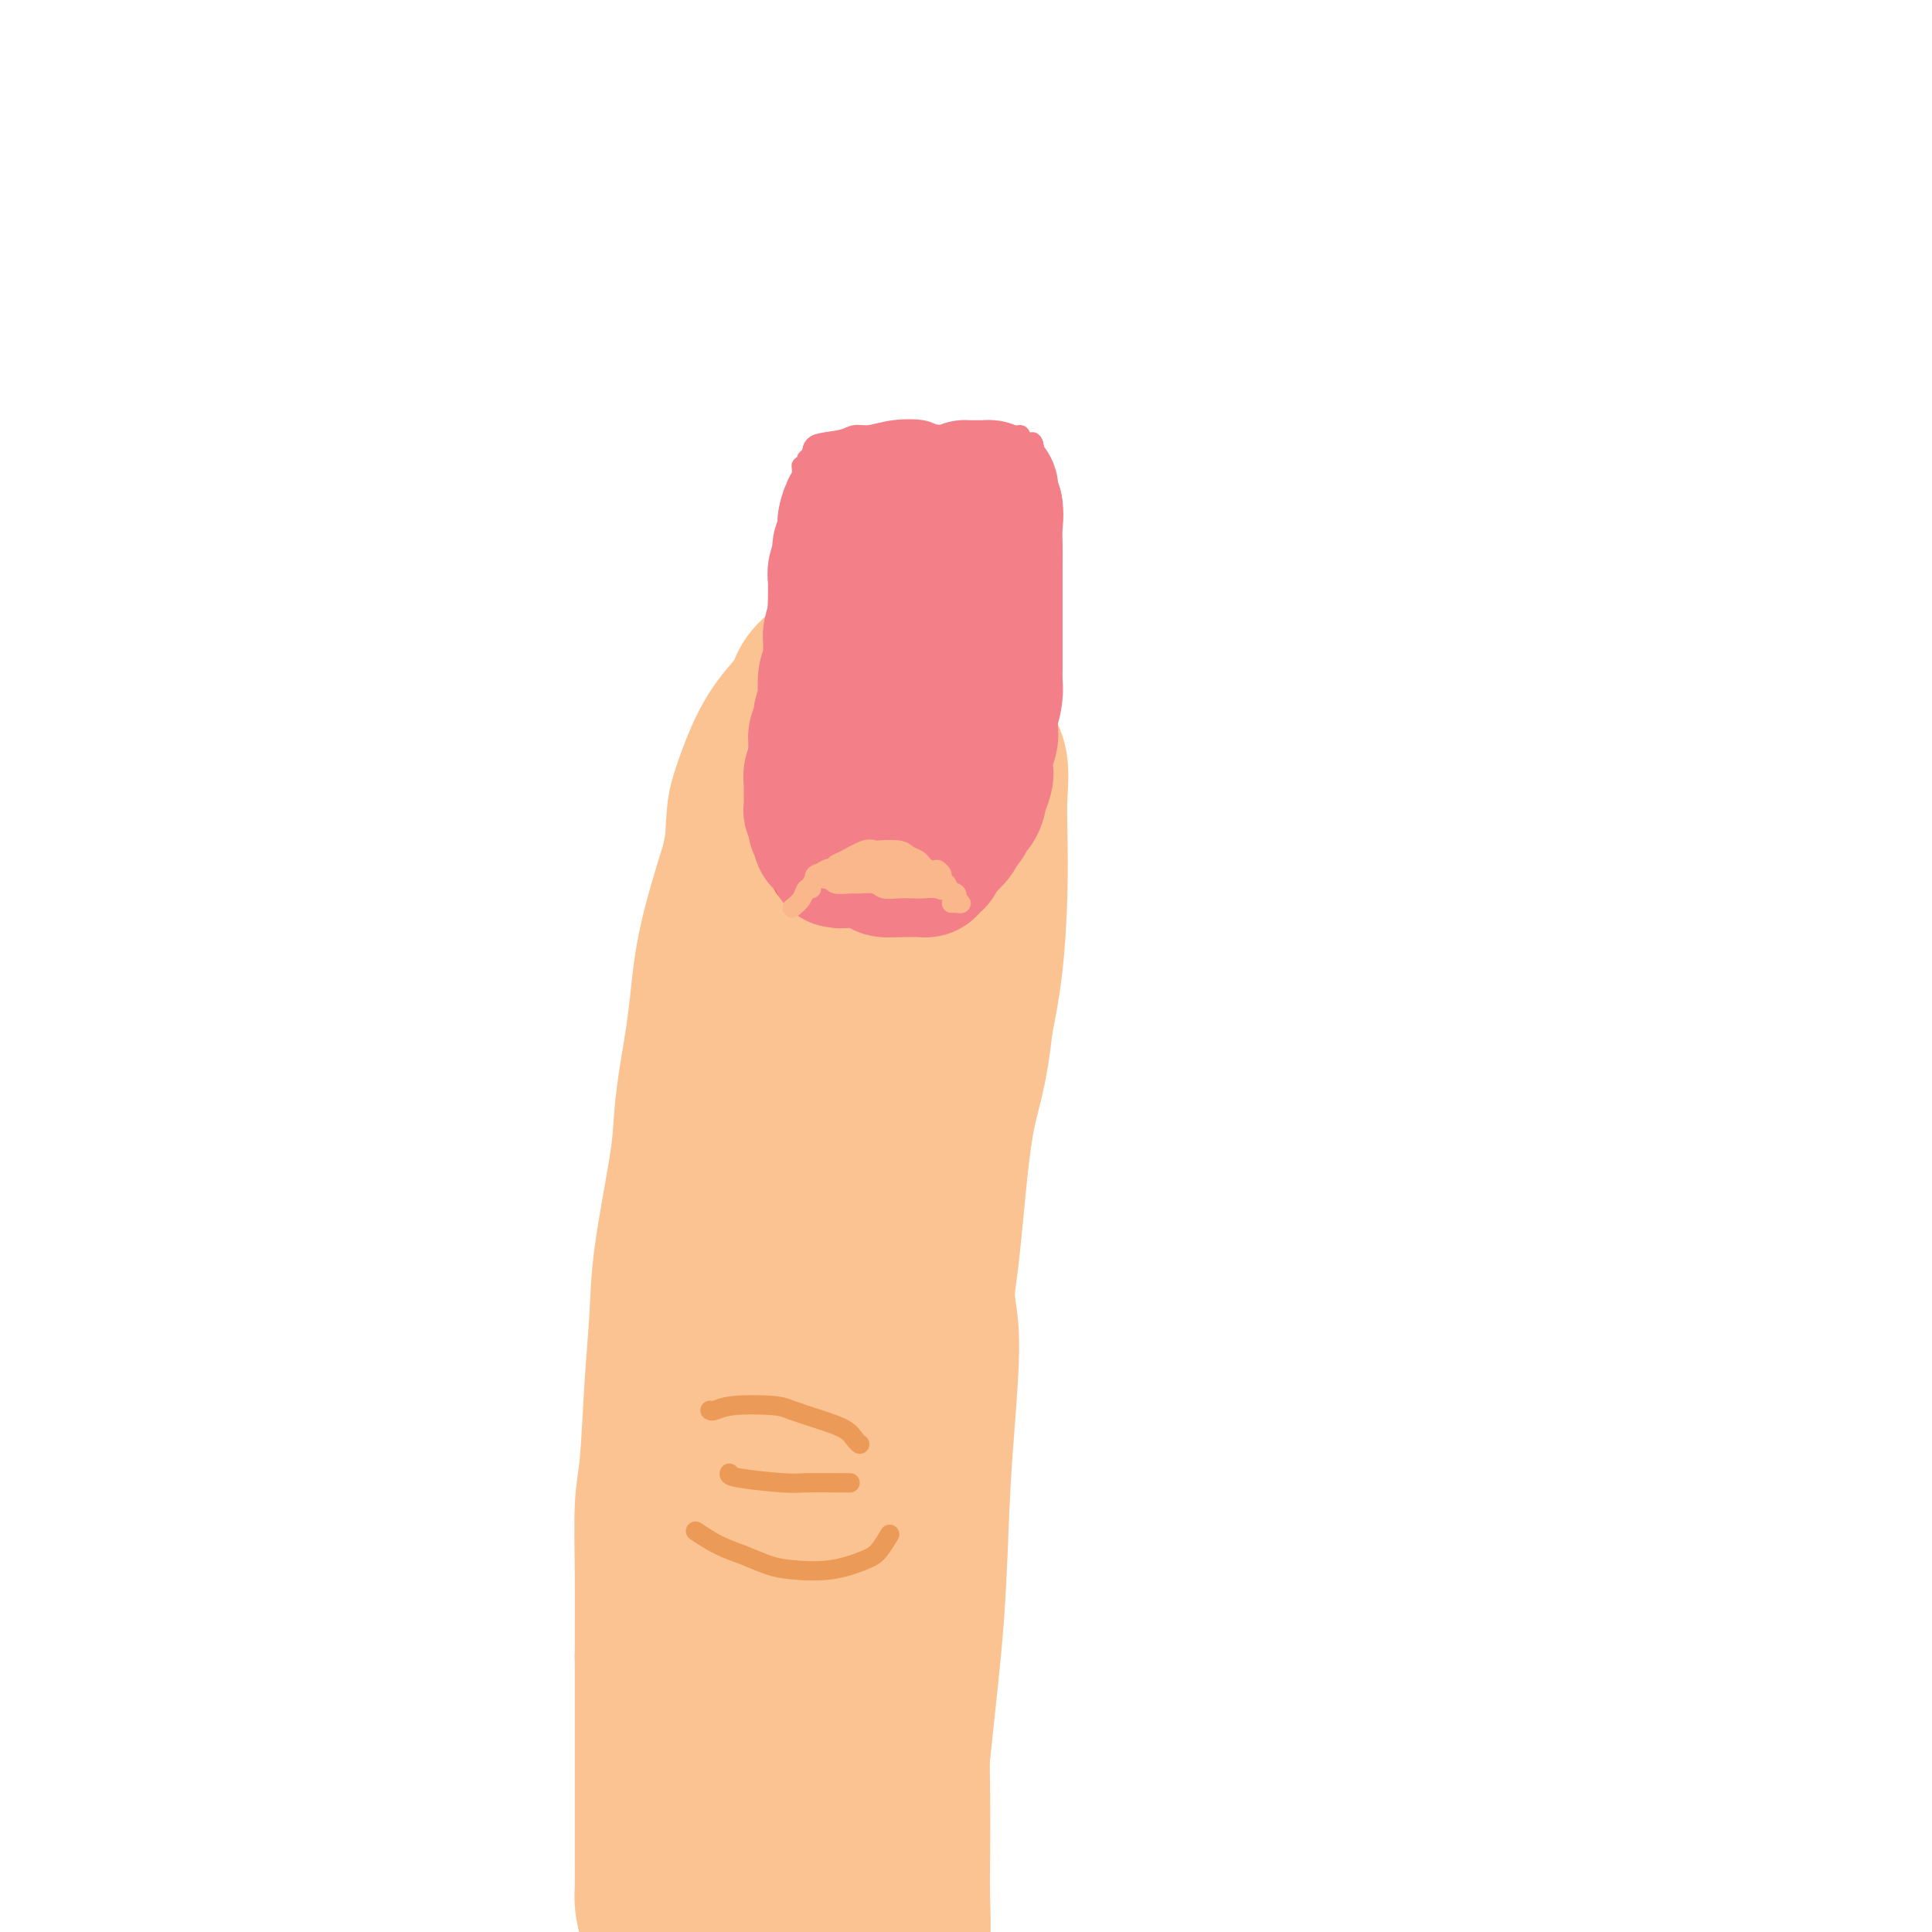 <svg viewBox='0 0 400 400' version='1.1' xmlns='http://www.w3.org/2000/svg' xmlns:xlink='http://www.w3.org/1999/xlink'><g fill='none' stroke='#FCC392' stroke-width='4' stroke-linecap='round' stroke-linejoin='round'><path d='M150,395c-0.350,0.460 -0.700,0.919 -1,0c-0.300,-0.919 -0.550,-3.217 -1,-5c-0.450,-1.783 -1.099,-3.051 -2,-5c-0.901,-1.949 -2.055,-4.579 -3,-7c-0.945,-2.421 -1.682,-4.632 -2,-6c-0.318,-1.368 -0.218,-1.891 -1,-4c-0.782,-2.109 -2.447,-5.802 -3,-8c-0.553,-2.198 0.007,-2.901 0,-5c-0.007,-2.099 -0.579,-5.594 -1,-8c-0.421,-2.406 -0.690,-3.725 -1,-5c-0.310,-1.275 -0.660,-2.507 -1,-5c-0.340,-2.493 -0.670,-6.246 -1,-10'/><path d='M133,327c-0.618,-7.190 -0.162,-8.664 0,-12c0.162,-3.336 0.031,-8.533 0,-12c-0.031,-3.467 0.038,-5.205 0,-9c-0.038,-3.795 -0.185,-9.649 0,-13c0.185,-3.351 0.701,-4.200 1,-7c0.299,-2.800 0.382,-7.553 1,-12c0.618,-4.447 1.770,-8.589 2,-11c0.230,-2.411 -0.463,-3.091 0,-6c0.463,-2.909 2.083,-8.048 3,-11c0.917,-2.952 1.132,-3.718 2,-5c0.868,-1.282 2.391,-3.081 4,-5c1.609,-1.919 3.305,-3.960 5,-6'/><path d='M151,218c1.886,-2.351 2.102,-2.729 3,-4c0.898,-1.271 2.479,-3.436 4,-5c1.521,-1.564 2.984,-2.527 4,-3c1.016,-0.473 1.586,-0.454 3,-1c1.414,-0.546 3.671,-1.655 5,-2c1.329,-0.345 1.730,0.074 3,0c1.270,-0.074 3.408,-0.642 5,-1c1.592,-0.358 2.639,-0.508 4,0c1.361,0.508 3.035,1.672 4,3c0.965,1.328 1.221,2.819 2,4c0.779,1.181 2.080,2.052 3,3c0.920,0.948 1.460,1.974 2,3'/><path d='M193,215c1.422,1.893 1.477,1.624 2,3c0.523,1.376 1.514,4.395 2,7c0.486,2.605 0.466,4.795 1,8c0.534,3.205 1.620,7.425 2,10c0.380,2.575 0.053,3.507 0,7c-0.053,3.493 0.168,9.548 0,13c-0.168,3.452 -0.725,4.300 -1,8c-0.275,3.700 -0.269,10.250 0,14c0.269,3.750 0.801,4.698 1,8c0.199,3.302 0.064,8.957 0,14c-0.064,5.043 -0.056,9.473 0,13c0.056,3.527 0.159,6.151 0,9c-0.159,2.849 -0.579,5.925 -1,9'/><path d='M199,338c-0.443,16.342 -1.051,9.696 -1,11c0.051,1.304 0.761,10.557 1,15c0.239,4.443 0.008,4.076 0,5c-0.008,0.924 0.208,3.140 0,5c-0.208,1.860 -0.839,3.366 -1,6c-0.161,2.634 0.149,6.398 0,9c-0.149,2.602 -0.757,4.041 -1,5c-0.243,0.959 -0.120,1.436 0,2c0.120,0.564 0.237,1.215 0,2c-0.237,0.785 -0.826,1.705 -1,2c-0.174,0.295 0.069,-0.036 0,0c-0.069,0.036 -0.448,0.439 -1,1c-0.552,0.561 -1.276,1.281 -2,2'/><path d='M193,403c-1.146,2.209 -1.513,0.733 -3,0c-1.487,-0.733 -4.096,-0.721 -7,-1c-2.904,-0.279 -6.105,-0.848 -8,-1c-1.895,-0.152 -2.484,0.114 -4,0c-1.516,-0.114 -3.960,-0.607 -6,-1c-2.040,-0.393 -3.678,-0.685 -5,-1c-1.322,-0.315 -2.329,-0.651 -3,-1c-0.671,-0.349 -1.006,-0.709 -2,-1c-0.994,-0.291 -2.648,-0.511 -4,-1c-1.352,-0.489 -2.402,-1.247 -3,-2c-0.598,-0.753 -0.742,-1.501 -1,-2c-0.258,-0.499 -0.629,-0.750 -1,-1'/><path d='M146,391c-2.323,-2.027 -1.131,-3.095 -1,-4c0.131,-0.905 -0.798,-1.646 -1,-3c-0.202,-1.354 0.322,-3.320 0,-8c-0.322,-4.680 -1.489,-12.075 -2,-17c-0.511,-4.925 -0.364,-7.380 0,-11c0.364,-3.620 0.945,-8.406 1,-11c0.055,-2.594 -0.416,-2.998 0,-1c0.416,1.998 1.719,6.397 2,13c0.281,6.603 -0.461,15.409 -1,23c-0.539,7.591 -0.876,13.967 -1,20c-0.124,6.033 -0.035,11.724 0,13c0.035,1.276 0.018,-1.862 0,-5'/><path d='M143,400c-0.515,-3.813 -1.802,-10.846 -3,-22c-1.198,-11.154 -2.308,-26.431 -2,-36c0.308,-9.569 2.034,-13.431 3,-17c0.966,-3.569 1.171,-6.846 1,-7c-0.171,-0.154 -0.718,2.815 -1,5c-0.282,2.185 -0.299,3.588 0,14c0.299,10.412 0.914,29.835 1,45c0.086,15.165 -0.355,26.072 -1,28c-0.645,1.928 -1.492,-5.122 -2,-12c-0.508,-6.878 -0.675,-13.582 0,-28c0.675,-14.418 2.193,-36.548 3,-48c0.807,-11.452 0.904,-12.226 1,-13'/><path d='M143,309c0.728,-10.777 0.547,-7.220 0,-3c-0.547,4.220 -1.460,9.105 -1,26c0.460,16.895 2.293,45.802 3,64c0.707,18.198 0.289,25.688 -1,26c-1.289,0.312 -3.449,-6.553 -3,-27c0.449,-20.447 3.505,-54.477 7,-73c3.495,-18.523 7.428,-21.538 8,-22c0.572,-0.462 -2.218,1.629 -4,19c-1.782,17.371 -2.557,50.023 -3,70c-0.443,19.977 -0.555,27.279 -1,26c-0.445,-1.279 -1.222,-11.140 -2,-21'/><path d='M146,394c1.121,-22.359 4.922,-67.758 9,-92c4.078,-24.242 8.431,-27.328 9,-17c0.569,10.328 -2.646,34.068 -5,54c-2.354,19.932 -3.848,36.054 -4,51c-0.152,14.946 1.036,28.716 2,33c0.964,4.284 1.704,-0.919 2,-3c0.296,-2.081 0.148,-1.041 0,0'/></g>
<g fill='none' stroke='#FCC392' stroke-width='28' stroke-linecap='round' stroke-linejoin='round'><path d='M161,397c-0.101,-0.897 -0.202,-1.794 -2,-15c-1.798,-13.206 -5.293,-38.722 -6,-53c-0.707,-14.278 1.376,-17.317 2,-20c0.624,-2.683 -0.210,-5.011 0,-5c0.210,0.011 1.463,2.362 2,18c0.537,15.638 0.360,44.565 0,60c-0.360,15.435 -0.901,17.380 -1,18c-0.099,0.620 0.243,-0.086 1,-7c0.757,-6.914 1.929,-20.038 3,-32c1.071,-11.962 2.040,-22.763 3,-33c0.960,-10.237 1.912,-19.910 2,-25c0.088,-5.090 -0.689,-5.597 -1,1c-0.311,6.597 -0.155,20.299 0,34'/><path d='M164,338c-0.140,11.814 0.010,23.849 0,35c-0.010,11.151 -0.179,21.417 0,26c0.179,4.583 0.707,3.482 1,1c0.293,-2.482 0.352,-6.346 0,-9c-0.352,-2.654 -1.113,-4.098 -1,-13c0.113,-8.902 1.102,-25.263 2,-34c0.898,-8.737 1.706,-9.851 2,-12c0.294,-2.149 0.075,-5.332 0,-4c-0.075,1.332 -0.006,7.180 0,10c0.006,2.820 -0.050,2.611 1,10c1.050,7.389 3.206,22.374 4,32c0.794,9.626 0.227,13.893 0,17c-0.227,3.107 -0.113,5.053 0,7'/><path d='M173,404c1.317,10.883 2.109,0.092 3,-4c0.891,-4.092 1.882,-1.483 2,-6c0.118,-4.517 -0.637,-16.159 -1,-25c-0.363,-8.841 -0.332,-14.882 0,-23c0.332,-8.118 0.967,-18.314 2,-25c1.033,-6.686 2.465,-9.861 3,-11c0.535,-1.139 0.175,-0.241 0,2c-0.175,2.241 -0.163,5.824 0,10c0.163,4.176 0.477,8.945 1,15c0.523,6.055 1.253,13.396 2,21c0.747,7.604 1.509,15.470 2,20c0.491,4.530 0.712,5.723 1,8c0.288,2.277 0.644,5.639 1,9'/><path d='M189,395c1.311,14.300 1.087,7.551 1,6c-0.087,-1.551 -0.037,2.096 0,4c0.037,1.904 0.063,2.064 0,2c-0.063,-0.064 -0.213,-0.351 0,-1c0.213,-0.649 0.788,-1.660 1,-4c0.212,-2.340 0.060,-6.010 0,-9c-0.060,-2.990 -0.027,-5.299 0,-9c0.027,-3.701 0.049,-8.793 0,-13c-0.049,-4.207 -0.168,-7.530 0,-11c0.168,-3.470 0.622,-7.088 1,-10c0.378,-2.912 0.679,-5.118 1,-8c0.321,-2.882 0.660,-6.441 1,-10'/><path d='M194,332c0.601,-12.610 0.105,-7.636 0,-7c-0.105,0.636 0.182,-3.068 0,-6c-0.182,-2.932 -0.833,-5.093 -1,-7c-0.167,-1.907 0.151,-3.561 0,-5c-0.151,-1.439 -0.772,-2.664 -1,-5c-0.228,-2.336 -0.065,-5.783 0,-8c0.065,-2.217 0.031,-3.202 0,-5c-0.031,-1.798 -0.061,-4.408 0,-6c0.061,-1.592 0.212,-2.167 0,-4c-0.212,-1.833 -0.789,-4.924 -1,-7c-0.211,-2.076 -0.057,-3.136 0,-5c0.057,-1.864 0.016,-4.533 0,-7c-0.016,-2.467 -0.008,-4.734 0,-7'/><path d='M191,253c-0.421,-12.655 0.028,-4.791 0,-3c-0.028,1.791 -0.532,-2.490 -1,-5c-0.468,-2.510 -0.900,-3.250 -1,-4c-0.100,-0.750 0.132,-1.512 0,-2c-0.132,-0.488 -0.627,-0.704 -1,-2c-0.373,-1.296 -0.625,-3.674 -1,-5c-0.375,-1.326 -0.874,-1.602 -1,-2c-0.126,-0.398 0.120,-0.918 0,-2c-0.120,-1.082 -0.607,-2.726 -1,-4c-0.393,-1.274 -0.693,-2.176 -1,-3c-0.307,-0.824 -0.621,-1.568 -1,-2c-0.379,-0.432 -0.823,-0.552 -1,-1c-0.177,-0.448 -0.089,-1.224 0,-2'/><path d='M182,216c-1.808,-5.965 -1.829,-2.376 -2,-1c-0.171,1.376 -0.493,0.539 -1,0c-0.507,-0.539 -1.199,-0.781 -2,-1c-0.801,-0.219 -1.712,-0.417 -3,0c-1.288,0.417 -2.952,1.449 -4,2c-1.048,0.551 -1.481,0.623 -2,1c-0.519,0.377 -1.126,1.061 -2,2c-0.874,0.939 -2.016,2.133 -3,3c-0.984,0.867 -1.810,1.408 -3,3c-1.190,1.592 -2.743,4.236 -4,7c-1.257,2.764 -2.216,5.647 -3,8c-0.784,2.353 -1.392,4.177 -2,6'/><path d='M151,246c-2.726,7.167 -2.040,11.586 -2,14c0.040,2.414 -0.567,2.824 -1,6c-0.433,3.176 -0.693,9.117 -1,14c-0.307,4.883 -0.660,8.707 -1,14c-0.340,5.293 -0.665,12.056 -1,17c-0.335,4.944 -0.678,8.069 -1,12c-0.322,3.931 -0.621,8.669 -1,15c-0.379,6.331 -0.836,14.254 -1,19c-0.164,4.746 -0.034,6.313 0,9c0.034,2.687 -0.029,6.493 0,11c0.029,4.507 0.151,9.716 0,14c-0.151,4.284 -0.576,7.642 -1,11'/><path d='M141,402c-1.609,25.235 -0.630,10.323 0,5c0.630,-5.323 0.912,-1.058 1,1c0.088,2.058 -0.018,1.910 0,2c0.018,0.090 0.159,0.420 0,-1c-0.159,-1.420 -0.617,-4.590 -1,-9c-0.383,-4.410 -0.692,-10.060 -1,-15c-0.308,-4.940 -0.616,-9.169 -1,-13c-0.384,-3.831 -0.845,-7.264 -1,-12c-0.155,-4.736 -0.003,-10.775 0,-15c0.003,-4.225 -0.142,-6.636 0,-11c0.142,-4.364 0.571,-10.682 1,-17'/><path d='M139,317c0.185,-17.566 2.146,-14.981 3,-16c0.854,-1.019 0.600,-5.644 1,-11c0.400,-5.356 1.453,-11.444 2,-15c0.547,-3.556 0.587,-4.580 1,-8c0.413,-3.420 1.197,-9.238 2,-13c0.803,-3.762 1.623,-5.470 2,-8c0.377,-2.530 0.309,-5.882 1,-9c0.691,-3.118 2.141,-6.001 3,-9c0.859,-2.999 1.127,-6.113 2,-9c0.873,-2.887 2.350,-5.546 3,-7c0.650,-1.454 0.471,-1.701 1,-3c0.529,-1.299 1.764,-3.649 3,-6'/><path d='M163,203c2.145,-5.512 1.508,-2.293 2,-2c0.492,0.293 2.114,-2.342 3,-4c0.886,-1.658 1.036,-2.339 2,-3c0.964,-0.661 2.740,-1.302 4,-2c1.260,-0.698 2.003,-1.454 3,-2c0.997,-0.546 2.247,-0.881 3,-1c0.753,-0.119 1.007,-0.022 2,0c0.993,0.022 2.724,-0.032 4,0c1.276,0.032 2.096,0.149 3,0c0.904,-0.149 1.892,-0.566 3,0c1.108,0.566 2.337,2.114 3,4c0.663,1.886 0.761,4.110 1,7c0.239,2.890 0.620,6.445 1,10'/><path d='M197,210c0.757,4.469 0.149,5.142 0,8c-0.149,2.858 0.161,7.902 0,13c-0.161,5.098 -0.792,10.252 -1,13c-0.208,2.748 0.008,3.091 0,7c-0.008,3.909 -0.239,11.385 0,16c0.239,4.615 0.948,6.367 1,11c0.052,4.633 -0.552,12.145 -1,18c-0.448,5.855 -0.739,10.054 -1,16c-0.261,5.946 -0.493,13.639 -1,21c-0.507,7.361 -1.288,14.389 -2,21c-0.712,6.611 -1.356,12.806 -2,19'/><path d='M190,373c-1.702,18.808 -2.457,18.329 -3,21c-0.543,2.671 -0.874,8.493 -1,11c-0.126,2.507 -0.047,1.700 0,2c0.047,0.300 0.061,1.709 0,-1c-0.061,-2.709 -0.197,-9.536 -1,-18c-0.803,-8.464 -2.273,-18.566 -3,-31c-0.727,-12.434 -0.710,-27.200 -1,-36c-0.290,-8.800 -0.887,-11.634 -2,-24c-1.113,-12.366 -2.742,-34.263 -2,-48c0.742,-13.737 3.854,-19.314 5,-25c1.146,-5.686 0.328,-11.482 0,-13c-0.328,-1.518 -0.164,1.241 0,4'/><path d='M182,215c-0.694,3.222 -2.430,9.276 -5,28c-2.570,18.724 -5.973,50.119 -9,78c-3.027,27.881 -5.679,52.248 -7,65c-1.321,12.752 -1.313,13.891 -1,8c0.313,-5.891 0.929,-18.810 1,-31c0.071,-12.190 -0.403,-23.650 2,-46c2.403,-22.350 7.682,-55.589 10,-71c2.318,-15.411 1.674,-12.994 1,-13c-0.674,-0.006 -1.376,-2.435 -4,6c-2.624,8.435 -7.168,27.732 -10,42c-2.832,14.268 -3.952,23.505 -5,33c-1.048,9.495 -2.024,19.247 -3,29'/><path d='M152,343c-1.536,17.147 -1.377,29.015 -2,37c-0.623,7.985 -2.029,12.087 -3,15c-0.971,2.913 -1.506,4.637 -2,6c-0.494,1.363 -0.945,2.366 -2,3c-1.055,0.634 -2.713,0.898 -4,0c-1.287,-0.898 -2.201,-2.959 -3,-4c-0.799,-1.041 -1.482,-1.064 -2,-2c-0.518,-0.936 -0.871,-2.786 -1,-4c-0.129,-1.214 -0.035,-1.792 0,-3c0.035,-1.208 0.009,-3.045 0,-5c-0.009,-1.955 -0.002,-4.026 0,-8c0.002,-3.974 0.001,-9.850 0,-16c-0.001,-6.150 -0.000,-12.575 0,-19'/><path d='M133,343c0.013,-11.268 0.045,-13.938 0,-18c-0.045,-4.062 -0.169,-9.516 0,-13c0.169,-3.484 0.630,-4.997 1,-9c0.370,-4.003 0.649,-10.497 1,-16c0.351,-5.503 0.776,-10.017 1,-14c0.224,-3.983 0.249,-7.437 1,-13c0.751,-5.563 2.229,-13.234 3,-18c0.771,-4.766 0.834,-6.625 1,-9c0.166,-2.375 0.436,-5.265 1,-9c0.564,-3.735 1.421,-8.313 2,-13c0.579,-4.687 0.880,-9.482 2,-15c1.120,-5.518 3.060,-11.759 5,-18'/><path d='M151,178c2.399,-13.628 1.396,-6.700 1,-5c-0.396,1.700 -0.187,-1.830 0,-4c0.187,-2.170 0.351,-2.981 1,-5c0.649,-2.019 1.781,-5.245 3,-8c1.219,-2.755 2.524,-5.040 4,-7c1.476,-1.960 3.122,-3.595 4,-5c0.878,-1.405 0.990,-2.581 2,-4c1.010,-1.419 2.920,-3.081 5,-4c2.080,-0.919 4.329,-1.093 6,-2c1.671,-0.907 2.763,-2.545 4,-3c1.237,-0.455 2.618,0.272 4,1'/><path d='M185,132c3.888,-1.056 4.109,0.305 5,1c0.891,0.695 2.451,0.723 4,1c1.549,0.277 3.088,0.801 4,2c0.912,1.199 1.197,3.071 2,5c0.803,1.929 2.124,3.913 3,6c0.876,2.087 1.307,4.277 2,6c0.693,1.723 1.648,2.981 2,5c0.352,2.019 0.103,4.801 0,7c-0.103,2.199 -0.058,3.816 0,7c0.058,3.184 0.131,7.934 0,13c-0.131,5.066 -0.466,10.447 -1,15c-0.534,4.553 -1.267,8.276 -2,12'/><path d='M204,212c-1.222,11.674 -2.778,13.858 -4,21c-1.222,7.142 -2.109,19.242 -3,27c-0.891,7.758 -1.786,11.174 -2,16c-0.214,4.826 0.253,11.060 0,18c-0.253,6.940 -1.227,14.585 -2,25c-0.773,10.415 -1.345,23.601 -2,32c-0.655,8.399 -1.392,12.010 -2,16c-0.608,3.990 -1.088,8.359 -2,15c-0.912,6.641 -2.255,15.553 -3,22c-0.745,6.447 -0.893,10.428 -1,13c-0.107,2.572 -0.173,3.735 0,3c0.173,-0.735 0.587,-3.367 1,-6'/><path d='M184,414c0.162,-4.995 0.066,-14.483 0,-24c-0.066,-9.517 -0.104,-19.062 0,-28c0.104,-8.938 0.349,-17.267 0,-31c-0.349,-13.733 -1.293,-32.868 -2,-49c-0.707,-16.132 -1.177,-29.261 -1,-37c0.177,-7.739 1.001,-10.086 2,-17c0.999,-6.914 2.171,-18.393 3,-28c0.829,-9.607 1.313,-17.342 2,-23c0.687,-5.658 1.576,-9.238 2,-13c0.424,-3.762 0.383,-7.705 1,-11c0.617,-3.295 1.890,-5.941 1,-7c-0.890,-1.059 -3.945,-0.529 -7,0'/><path d='M185,146c-1.748,0.051 -2.619,0.179 -5,4c-2.381,3.821 -6.271,11.335 -9,18c-2.729,6.665 -4.298,12.479 -6,21c-1.702,8.521 -3.537,19.747 -4,26c-0.463,6.253 0.445,7.533 2,7c1.555,-0.533 3.757,-2.879 7,-13c3.243,-10.121 7.526,-28.015 10,-38c2.474,-9.985 3.140,-12.060 3,-15c-0.140,-2.940 -1.084,-6.746 -3,-7c-1.916,-0.254 -4.802,3.045 -8,9c-3.198,5.955 -6.707,14.565 -8,26c-1.293,11.435 -0.369,25.696 0,32c0.369,6.304 0.185,4.652 0,3'/><path d='M164,219c0.000,5.833 0.000,2.917 0,0'/></g>
<g fill='none' stroke='#EE2B24' stroke-width='4' stroke-linecap='round' stroke-linejoin='round'><path d='M168,95c0.006,-0.168 0.013,-0.337 0,0c-0.013,0.337 -0.045,1.179 0,3c0.045,1.821 0.167,4.621 0,7c-0.167,2.379 -0.623,4.337 -1,6c-0.377,1.663 -0.675,3.031 -1,5c-0.325,1.969 -0.678,4.538 -1,7c-0.322,2.462 -0.612,4.815 -1,6c-0.388,1.185 -0.875,1.202 -1,2c-0.125,0.798 0.111,2.379 0,4c-0.111,1.621 -0.568,3.283 -1,5c-0.432,1.717 -0.838,3.491 -1,5c-0.162,1.509 -0.081,2.755 0,4'/><path d='M161,149c-1.311,9.033 -1.087,4.616 -1,3c0.087,-1.616 0.037,-0.429 0,1c-0.037,1.429 -0.062,3.101 0,4c0.062,0.899 0.212,1.027 0,2c-0.212,0.973 -0.785,2.792 -1,4c-0.215,1.208 -0.073,1.807 0,3c0.073,1.193 0.075,2.981 0,4c-0.075,1.019 -0.227,1.270 0,2c0.227,0.730 0.834,1.938 1,3c0.166,1.062 -0.109,1.978 0,3c0.109,1.022 0.603,2.149 1,3c0.397,0.851 0.699,1.425 1,2'/><path d='M162,183c0.899,2.185 1.647,1.149 2,1c0.353,-0.149 0.311,0.591 1,1c0.689,0.409 2.108,0.488 3,1c0.892,0.512 1.258,1.458 2,2c0.742,0.542 1.862,0.681 3,1c1.138,0.319 2.295,0.819 3,1c0.705,0.181 0.960,0.045 2,0c1.040,-0.045 2.867,0.002 4,0c1.133,-0.002 1.572,-0.052 2,0c0.428,0.052 0.846,0.206 2,0c1.154,-0.206 3.044,-0.773 4,-1c0.956,-0.227 0.978,-0.113 1,0'/><path d='M191,189c2.682,-0.172 1.887,-0.100 2,0c0.113,0.100 1.133,0.230 2,0c0.867,-0.230 1.580,-0.819 2,-1c0.420,-0.181 0.545,0.048 1,0c0.455,-0.048 1.239,-0.371 2,-1c0.761,-0.629 1.499,-1.563 2,-2c0.501,-0.437 0.765,-0.378 1,-1c0.235,-0.622 0.441,-1.926 1,-3c0.559,-1.074 1.469,-1.917 2,-3c0.531,-1.083 0.681,-2.407 1,-3c0.319,-0.593 0.805,-0.455 1,-1c0.195,-0.545 0.097,-1.772 0,-3'/><path d='M208,171c1.166,-2.803 1.082,-2.809 1,-3c-0.082,-0.191 -0.162,-0.567 0,-1c0.162,-0.433 0.564,-0.924 1,-2c0.436,-1.076 0.905,-2.738 1,-4c0.095,-1.262 -0.185,-2.126 0,-3c0.185,-0.874 0.834,-1.759 1,-3c0.166,-1.241 -0.152,-2.839 0,-4c0.152,-1.161 0.773,-1.886 1,-3c0.227,-1.114 0.061,-2.618 0,-4c-0.061,-1.382 -0.016,-2.641 0,-4c0.016,-1.359 0.005,-2.817 0,-4c-0.005,-1.183 -0.002,-2.092 0,-3'/><path d='M213,133c0.774,-6.132 0.208,-2.463 0,-2c-0.208,0.463 -0.057,-2.279 0,-4c0.057,-1.721 0.019,-2.422 0,-3c-0.019,-0.578 -0.019,-1.035 0,-2c0.019,-0.965 0.058,-2.440 0,-3c-0.058,-0.560 -0.212,-0.206 0,-1c0.212,-0.794 0.789,-2.736 1,-4c0.211,-1.264 0.057,-1.850 0,-3c-0.057,-1.150 -0.015,-2.865 0,-4c0.015,-1.135 0.004,-1.690 0,-2c-0.004,-0.310 -0.001,-0.374 0,-1c0.001,-0.626 0.001,-1.813 0,-3'/><path d='M214,101c0.155,-5.294 0.041,-2.531 0,-2c-0.041,0.531 -0.011,-1.172 0,-2c0.011,-0.828 0.001,-0.781 0,-1c-0.001,-0.219 0.007,-0.704 0,-1c-0.007,-0.296 -0.029,-0.404 0,-1c0.029,-0.596 0.108,-1.680 0,-2c-0.108,-0.320 -0.402,0.124 -1,0c-0.598,-0.124 -1.501,-0.817 -2,-1c-0.499,-0.183 -0.596,0.143 -1,0c-0.404,-0.143 -1.115,-0.755 -2,-1c-0.885,-0.245 -1.942,-0.122 -3,0'/><path d='M205,90c-1.948,-0.397 -2.317,0.612 -3,1c-0.683,0.388 -1.681,0.157 -3,0c-1.319,-0.157 -2.958,-0.238 -4,0c-1.042,0.238 -1.486,0.796 -2,1c-0.514,0.204 -1.098,0.055 -2,0c-0.902,-0.055 -2.124,-0.015 -3,0c-0.876,0.015 -1.408,0.004 -2,0c-0.592,-0.004 -1.244,-0.001 -2,0c-0.756,0.001 -1.615,0.000 -2,0c-0.385,-0.000 -0.296,-0.000 -1,0c-0.704,0.000 -2.201,0.000 -3,0c-0.799,-0.000 -0.899,-0.000 -1,0'/><path d='M177,92c-4.509,0.309 -1.782,0.082 -1,0c0.782,-0.082 -0.382,-0.018 -1,0c-0.618,0.018 -0.690,-0.010 -1,0c-0.310,0.010 -0.856,0.059 -1,0c-0.144,-0.059 0.115,-0.226 0,0c-0.115,0.226 -0.606,0.845 -1,1c-0.394,0.155 -0.693,-0.154 -1,0c-0.307,0.154 -0.621,0.772 -1,1c-0.379,0.228 -0.823,0.065 -1,0c-0.177,-0.065 -0.089,-0.033 0,0'/><path d='M167,181c0.083,-0.220 0.166,-0.440 0,-1c-0.166,-0.560 -0.580,-1.458 -1,-4c-0.420,-2.542 -0.845,-6.726 -1,-9c-0.155,-2.274 -0.039,-2.638 0,-5c0.039,-2.362 0.000,-6.723 0,-9c-0.000,-2.277 0.037,-2.470 0,-4c-0.037,-1.530 -0.150,-4.398 0,-6c0.150,-1.602 0.562,-1.937 1,-3c0.438,-1.063 0.901,-2.852 1,-4c0.099,-1.148 -0.166,-1.655 0,-2c0.166,-0.345 0.762,-0.527 1,-1c0.238,-0.473 0.119,-1.236 0,-2'/><path d='M168,131c0.450,-1.993 0.075,-0.977 0,-1c-0.075,-0.023 0.152,-1.086 0,-1c-0.152,0.086 -0.682,1.319 -1,3c-0.318,1.681 -0.425,3.808 -1,6c-0.575,2.192 -1.618,4.449 -2,7c-0.382,2.551 -0.103,5.397 0,8c0.103,2.603 0.031,4.962 0,7c-0.031,2.038 -0.022,3.755 0,5c0.022,1.245 0.059,2.019 0,3c-0.059,0.981 -0.212,2.170 0,3c0.212,0.830 0.788,1.300 1,2c0.212,0.700 0.061,1.628 0,2c-0.061,0.372 -0.030,0.186 0,0'/><path d='M165,175c0.092,4.763 -0.180,1.671 0,1c0.180,-0.671 0.810,1.077 1,2c0.190,0.923 -0.059,1.019 0,1c0.059,-0.019 0.426,-0.153 0,-1c-0.426,-0.847 -1.645,-2.406 -2,-4c-0.355,-1.594 0.152,-3.222 0,-6c-0.152,-2.778 -0.965,-6.705 -1,-10c-0.035,-3.295 0.709,-5.957 1,-8c0.291,-2.043 0.130,-3.465 0,-5c-0.130,-1.535 -0.227,-3.182 0,-5c0.227,-1.818 0.779,-3.805 1,-5c0.221,-1.195 0.110,-1.597 0,-2'/><path d='M165,133c0.547,-4.019 0.916,-1.566 1,-1c0.084,0.566 -0.115,-0.754 0,-2c0.115,-1.246 0.546,-2.416 1,-3c0.454,-0.584 0.933,-0.580 1,-1c0.067,-0.420 -0.278,-1.264 0,-2c0.278,-0.736 1.179,-1.363 2,-2c0.821,-0.637 1.562,-1.284 2,-2c0.438,-0.716 0.573,-1.501 1,-2c0.427,-0.499 1.145,-0.711 2,-1c0.855,-0.289 1.845,-0.655 2,-1c0.155,-0.345 -0.527,-0.670 0,-1c0.527,-0.330 2.264,-0.665 4,-1'/><path d='M181,114c2.143,-1.951 1.001,-1.829 1,-2c-0.001,-0.171 1.140,-0.634 2,-1c0.860,-0.366 1.438,-0.634 2,-1c0.562,-0.366 1.109,-0.830 2,-1c0.891,-0.170 2.127,-0.045 3,0c0.873,0.045 1.385,0.011 2,0c0.615,-0.011 1.334,-0.000 2,0c0.666,0.000 1.281,-0.011 2,0c0.719,0.011 1.543,0.044 2,0c0.457,-0.044 0.546,-0.166 1,0c0.454,0.166 1.273,0.619 2,1c0.727,0.381 1.364,0.691 2,1'/><path d='M204,111c2.880,0.565 2.081,0.977 2,1c-0.081,0.023 0.556,-0.342 1,0c0.444,0.342 0.696,1.391 1,2c0.304,0.609 0.660,0.778 1,1c0.340,0.222 0.666,0.498 1,1c0.334,0.502 0.678,1.229 1,2c0.322,0.771 0.622,1.584 1,2c0.378,0.416 0.833,0.435 1,1c0.167,0.565 0.045,1.677 0,2c-0.045,0.323 -0.012,-0.144 0,0c0.012,0.144 0.003,0.898 0,1c-0.003,0.102 -0.002,-0.449 0,-1'/><path d='M213,123c1.219,1.272 -0.232,-1.547 -1,-3c-0.768,-1.453 -0.852,-1.541 -1,-2c-0.148,-0.459 -0.358,-1.290 -1,-2c-0.642,-0.710 -1.714,-1.300 -2,-2c-0.286,-0.700 0.214,-1.512 0,-2c-0.214,-0.488 -1.144,-0.653 -2,-1c-0.856,-0.347 -1.639,-0.878 -2,-1c-0.361,-0.122 -0.299,0.163 -1,0c-0.701,-0.163 -2.166,-0.776 -3,-1c-0.834,-0.224 -1.038,-0.060 -2,0c-0.962,0.060 -2.682,0.016 -4,0c-1.318,-0.016 -2.234,-0.005 -3,0c-0.766,0.005 -1.383,0.002 -2,0'/><path d='M189,109c-3.218,-0.295 -2.763,-0.034 -3,0c-0.237,0.034 -1.164,-0.159 -2,0c-0.836,0.159 -1.579,0.672 -2,1c-0.421,0.328 -0.519,0.473 -1,1c-0.481,0.527 -1.346,1.436 -2,2c-0.654,0.564 -1.096,0.783 -2,1c-0.904,0.217 -2.270,0.433 -3,1c-0.730,0.567 -0.826,1.486 -1,2c-0.174,0.514 -0.428,0.622 -1,1c-0.572,0.378 -1.462,1.025 -2,2c-0.538,0.975 -0.725,2.279 -1,3c-0.275,0.721 -0.637,0.861 -1,1'/><path d='M168,124c-1.155,2.018 -1.041,2.561 -1,3c0.041,0.439 0.010,0.772 0,1c-0.010,0.228 0.001,0.349 0,1c-0.001,0.651 -0.014,1.831 0,2c0.014,0.169 0.055,-0.675 0,-1c-0.055,-0.325 -0.205,-0.131 0,-1c0.205,-0.869 0.765,-2.799 2,-4c1.235,-1.201 3.146,-1.672 4,-2c0.854,-0.328 0.653,-0.511 1,-1c0.347,-0.489 1.242,-1.282 2,-2c0.758,-0.718 1.379,-1.359 2,-2'/><path d='M178,118c1.788,-2.023 0.757,-0.582 1,0c0.243,0.582 1.760,0.303 3,0c1.240,-0.303 2.202,-0.631 3,-1c0.798,-0.369 1.430,-0.779 2,-1c0.570,-0.221 1.076,-0.252 1,0c-0.076,0.252 -0.736,0.786 -1,1c-0.264,0.214 -0.132,0.107 0,0'/><path d='M176,149c-0.096,0.532 -0.191,1.065 1,-2c1.191,-3.065 3.670,-9.726 5,-13c1.330,-3.274 1.511,-3.161 2,-3c0.489,0.161 1.286,0.369 1,5c-0.286,4.631 -1.656,13.683 -3,19c-1.344,5.317 -2.664,6.899 -3,6c-0.336,-0.899 0.311,-4.277 1,-10c0.689,-5.723 1.422,-13.790 2,-18c0.578,-4.210 1.003,-4.562 0,-2c-1.003,2.562 -3.434,8.037 -5,13c-1.566,4.963 -2.268,9.413 -2,10c0.268,0.587 1.505,-2.689 2,-5c0.495,-2.311 0.247,-3.655 0,-5'/><path d='M177,144c0.333,-1.667 0.167,-0.833 0,0'/></g>
<g fill='none' stroke='#F37F89' stroke-width='4' stroke-linecap='round' stroke-linejoin='round'><path d='M177,153c-0.093,-0.531 -0.186,-1.062 0,-4c0.186,-2.938 0.650,-8.282 1,-11c0.350,-2.718 0.587,-2.809 1,-2c0.413,0.809 1.000,2.517 0,9c-1.000,6.483 -3.589,17.740 -4,22c-0.411,4.260 1.357,1.521 2,-5c0.643,-6.521 0.160,-16.825 0,-24c-0.160,-7.175 0.002,-11.222 0,-8c-0.002,3.222 -0.169,13.711 -1,22c-0.831,8.289 -2.326,14.376 -3,17c-0.674,2.624 -0.528,1.783 0,-5c0.528,-6.783 1.436,-19.510 2,-26c0.564,-6.490 0.782,-6.745 1,-7'/><path d='M176,131c0.100,-4.314 -1.149,3.902 -3,14c-1.851,10.098 -4.305,22.078 -5,25c-0.695,2.922 0.368,-3.214 1,-8c0.632,-4.786 0.834,-8.222 2,-14c1.166,-5.778 3.298,-13.896 4,-17c0.702,-3.104 -0.025,-1.192 -2,5c-1.975,6.192 -5.198,16.665 -6,23c-0.802,6.335 0.816,8.533 1,5c0.184,-3.533 -1.066,-12.797 0,-21c1.066,-8.203 4.447,-15.344 5,-16c0.553,-0.656 -1.724,5.172 -4,11'/><path d='M169,138c-1.288,6.351 -2.509,16.729 -3,21c-0.491,4.271 -0.253,2.435 0,-2c0.253,-4.435 0.520,-11.469 2,-18c1.480,-6.531 4.174,-12.557 5,-15c0.826,-2.443 -0.216,-1.301 -1,0c-0.784,1.301 -1.310,2.763 -2,5c-0.690,2.237 -1.543,5.250 -2,6c-0.457,0.750 -0.517,-0.763 0,-3c0.517,-2.237 1.613,-5.198 2,-7c0.387,-1.802 0.066,-2.447 0,-3c-0.066,-0.553 0.124,-1.015 0,-1c-0.124,0.015 -0.562,0.508 -1,1'/><path d='M169,122c0.203,-1.905 0.209,-0.168 0,1c-0.209,1.168 -0.633,1.768 -1,3c-0.367,1.232 -0.677,3.095 -1,5c-0.323,1.905 -0.660,3.853 -1,5c-0.340,1.147 -0.683,1.494 -1,3c-0.317,1.506 -0.607,4.170 -1,6c-0.393,1.830 -0.890,2.825 -1,4c-0.110,1.175 0.167,2.530 0,4c-0.167,1.470 -0.777,3.054 -1,4c-0.223,0.946 -0.060,1.255 0,2c0.060,0.745 0.017,1.927 0,3c-0.017,1.073 -0.009,2.036 0,3'/><path d='M162,165c-0.861,7.293 0.486,4.026 1,3c0.514,-1.026 0.194,0.187 0,1c-0.194,0.813 -0.261,1.224 0,2c0.261,0.776 0.849,1.917 1,3c0.151,1.083 -0.134,2.109 0,3c0.134,0.891 0.686,1.648 1,2c0.314,0.352 0.390,0.298 1,1c0.610,0.702 1.755,2.161 2,3c0.245,0.839 -0.408,1.060 0,1c0.408,-0.060 1.879,-0.401 3,0c1.121,0.401 1.892,1.543 3,2c1.108,0.457 2.554,0.228 4,0'/><path d='M178,186c1.934,0.450 1.768,0.076 2,0c0.232,-0.076 0.862,0.145 2,0c1.138,-0.145 2.782,-0.657 4,-1c1.218,-0.343 2.008,-0.518 3,-1c0.992,-0.482 2.186,-1.271 3,-2c0.814,-0.729 1.248,-1.399 2,-2c0.752,-0.601 1.823,-1.134 3,-2c1.177,-0.866 2.462,-2.063 3,-3c0.538,-0.937 0.330,-1.612 1,-3c0.670,-1.388 2.219,-3.489 3,-5c0.781,-1.511 0.795,-2.432 1,-4c0.205,-1.568 0.603,-3.784 1,-6'/><path d='M206,157c1.094,-4.419 0.829,-6.465 1,-8c0.171,-1.535 0.778,-2.557 1,-4c0.222,-1.443 0.059,-3.308 0,-5c-0.059,-1.692 -0.016,-3.213 0,-4c0.016,-0.787 0.003,-0.840 0,-1c-0.003,-0.160 0.004,-0.426 0,-1c-0.004,-0.574 -0.018,-1.455 0,-2c0.018,-0.545 0.067,-0.754 0,-1c-0.067,-0.246 -0.249,-0.528 0,1c0.249,1.528 0.928,4.865 1,8c0.072,3.135 -0.464,6.067 -1,9'/><path d='M208,149c-0.029,3.862 -0.102,5.018 0,6c0.102,0.982 0.380,1.790 0,4c-0.380,2.210 -1.418,5.824 -2,8c-0.582,2.176 -0.709,2.916 -1,4c-0.291,1.084 -0.746,2.514 -1,4c-0.254,1.486 -0.307,3.029 -1,4c-0.693,0.971 -2.024,1.370 -3,2c-0.976,0.630 -1.596,1.492 -2,2c-0.404,0.508 -0.593,0.662 -1,1c-0.407,0.338 -1.033,0.860 -2,1c-0.967,0.140 -2.276,-0.103 -3,0c-0.724,0.103 -0.862,0.551 -1,1'/><path d='M191,186c-2.887,1.086 -4.104,0.302 -5,0c-0.896,-0.302 -1.471,-0.122 -2,0c-0.529,0.122 -1.012,0.184 -2,0c-0.988,-0.184 -2.480,-0.616 -4,-1c-1.520,-0.384 -3.068,-0.720 -4,-1c-0.932,-0.280 -1.248,-0.502 -2,-1c-0.752,-0.498 -1.940,-1.270 -3,-2c-1.060,-0.730 -1.991,-1.417 -3,-3c-1.009,-1.583 -2.095,-4.064 -3,-6c-0.905,-1.936 -1.628,-3.329 -2,-5c-0.372,-1.671 -0.392,-3.620 0,-6c0.392,-2.380 1.196,-5.190 2,-8'/><path d='M163,153c0.289,-3.244 0.013,-4.352 1,-7c0.987,-2.648 3.239,-6.834 4,-9c0.761,-2.166 0.031,-2.311 0,-3c-0.031,-0.689 0.636,-1.921 1,-3c0.364,-1.079 0.424,-2.006 1,-3c0.576,-0.994 1.667,-2.055 2,-3c0.333,-0.945 -0.092,-1.774 0,-2c0.092,-0.226 0.700,0.150 1,0c0.300,-0.150 0.290,-0.828 0,-1c-0.290,-0.172 -0.861,0.160 -1,0c-0.139,-0.160 0.155,-0.812 0,-1c-0.155,-0.188 -0.759,0.089 -1,0c-0.241,-0.089 -0.121,-0.545 0,-1'/><path d='M171,120c1.062,-5.070 -0.282,-1.246 -1,0c-0.718,1.246 -0.809,-0.085 -1,0c-0.191,0.085 -0.481,1.587 -1,3c-0.519,1.413 -1.268,2.736 -2,4c-0.732,1.264 -1.449,2.469 -2,4c-0.551,1.531 -0.936,3.388 -1,5c-0.064,1.612 0.193,2.979 0,5c-0.193,2.021 -0.835,4.696 -1,6c-0.165,1.304 0.148,1.236 0,2c-0.148,0.764 -0.757,2.361 -1,4c-0.243,1.639 -0.122,3.319 0,5'/><path d='M161,158c-0.464,4.864 -0.125,3.525 0,3c0.125,-0.525 0.037,-0.236 0,1c-0.037,1.236 -0.021,3.418 0,5c0.021,1.582 0.048,2.564 0,3c-0.048,0.436 -0.170,0.325 0,1c0.170,0.675 0.630,2.135 1,3c0.370,0.865 0.648,1.135 1,2c0.352,0.865 0.779,2.327 1,3c0.221,0.673 0.236,0.559 1,1c0.764,0.441 2.277,1.438 3,2c0.723,0.562 0.656,0.690 1,1c0.344,0.310 1.098,0.803 2,1c0.902,0.197 1.951,0.099 3,0'/><path d='M174,184c1.993,0.731 1.975,0.060 3,0c1.025,-0.060 3.091,0.491 5,0c1.909,-0.491 3.659,-2.024 5,-3c1.341,-0.976 2.272,-1.393 4,-3c1.728,-1.607 4.253,-4.403 6,-8c1.747,-3.597 2.716,-7.995 3,-10c0.284,-2.005 -0.116,-1.617 0,-2c0.116,-0.383 0.747,-1.538 1,-2c0.253,-0.462 0.126,-0.231 0,0'/><path d='M183,141c-0.331,1.119 -0.661,2.239 0,-1c0.661,-3.239 2.314,-10.835 3,-15c0.686,-4.165 0.406,-4.897 0,-5c-0.406,-0.103 -0.937,0.424 -2,7c-1.063,6.576 -2.658,19.201 -3,26c-0.342,6.799 0.568,7.772 1,7c0.432,-0.772 0.385,-3.290 0,-11c-0.385,-7.710 -1.109,-20.614 -1,-27c0.109,-6.386 1.051,-6.255 1,-2c-0.051,4.255 -1.096,12.635 -2,19c-0.904,6.365 -1.666,10.714 -2,14c-0.334,3.286 -0.238,5.510 0,5c0.238,-0.510 0.619,-3.755 1,-7'/><path d='M179,151c0.167,-1.167 0.083,-0.583 0,0'/></g>
<g fill='none' stroke='#F37F89' stroke-width='28' stroke-linecap='round' stroke-linejoin='round'><path d='M189,128c0.841,-0.775 1.682,-1.550 2,-1c0.318,0.550 0.113,2.425 0,8c-0.113,5.575 -0.136,14.852 0,20c0.136,5.148 0.430,6.169 0,4c-0.430,-2.169 -1.583,-7.528 -2,-13c-0.417,-5.472 -0.098,-11.056 0,-14c0.098,-2.944 -0.026,-3.247 0,-1c0.026,2.247 0.203,7.044 0,10c-0.203,2.956 -0.786,4.071 -1,6c-0.214,1.929 -0.058,4.673 0,6c0.058,1.327 0.016,1.236 0,2c-0.016,0.764 -0.008,2.382 0,4'/><path d='M188,159c-0.151,4.910 -0.029,3.687 0,4c0.029,0.313 -0.034,2.164 0,3c0.034,0.836 0.164,0.656 0,1c-0.164,0.344 -0.621,1.210 -1,2c-0.379,0.790 -0.680,1.504 -1,2c-0.320,0.496 -0.660,0.774 -1,1c-0.340,0.226 -0.679,0.401 -1,1c-0.321,0.599 -0.625,1.623 -1,2c-0.375,0.377 -0.821,0.108 -1,0c-0.179,-0.108 -0.089,-0.054 0,0'/><path d='M182,175c-0.726,1.167 -0.039,1.083 0,1c0.039,-0.083 -0.568,-0.166 -1,0c-0.432,0.166 -0.689,0.580 -1,1c-0.311,0.420 -0.675,0.844 -1,1c-0.325,0.156 -0.612,0.042 -1,0c-0.388,-0.042 -0.877,-0.011 -1,0c-0.123,0.011 0.121,0.003 0,0c-0.121,-0.003 -0.606,-0.001 -1,0c-0.394,0.001 -0.697,0.000 -1,0'/><path d='M175,178c-1.248,0.447 -0.870,0.063 -1,0c-0.130,-0.063 -0.770,0.194 -1,0c-0.230,-0.194 -0.052,-0.841 0,-1c0.052,-0.159 -0.024,0.168 0,0c0.024,-0.168 0.147,-0.832 0,-1c-0.147,-0.168 -0.565,0.161 -1,0c-0.435,-0.161 -0.886,-0.813 -1,-1c-0.114,-0.187 0.110,0.089 0,0c-0.110,-0.089 -0.555,-0.545 -1,-1'/><path d='M170,174c-0.714,-1.003 0.001,-1.512 0,-2c-0.001,-0.488 -0.718,-0.956 -1,-1c-0.282,-0.044 -0.128,0.336 0,0c0.128,-0.336 0.230,-1.389 0,-2c-0.230,-0.611 -0.794,-0.779 -1,-1c-0.206,-0.221 -0.056,-0.496 0,-1c0.056,-0.504 0.019,-1.237 0,-2c-0.019,-0.763 -0.019,-1.555 0,-2c0.019,-0.445 0.057,-0.542 0,-1c-0.057,-0.458 -0.208,-1.277 0,-2c0.208,-0.723 0.774,-1.349 1,-2c0.226,-0.651 0.113,-1.325 0,-2'/><path d='M169,156c-0.159,-3.180 -0.058,-2.131 0,-2c0.058,0.131 0.072,-0.656 0,-1c-0.072,-0.344 -0.229,-0.246 0,-1c0.229,-0.754 0.845,-2.359 1,-3c0.155,-0.641 -0.151,-0.318 0,-1c0.151,-0.682 0.758,-2.370 1,-3c0.242,-0.630 0.118,-0.203 0,-1c-0.118,-0.797 -0.228,-2.818 0,-4c0.228,-1.182 0.796,-1.527 1,-2c0.204,-0.473 0.044,-1.075 0,-2c-0.044,-0.925 0.027,-2.172 0,-3c-0.027,-0.828 -0.150,-1.237 0,-2c0.150,-0.763 0.575,-1.882 1,-3'/><path d='M173,128c0.618,-4.401 0.165,-1.405 0,-1c-0.165,0.405 -0.040,-1.783 0,-3c0.040,-1.217 -0.003,-1.464 0,-2c0.003,-0.536 0.052,-1.361 0,-2c-0.052,-0.639 -0.206,-1.092 0,-2c0.206,-0.908 0.773,-2.270 1,-3c0.227,-0.730 0.113,-0.826 0,-1c-0.113,-0.174 -0.227,-0.424 0,-1c0.227,-0.576 0.793,-1.478 1,-2c0.207,-0.522 0.056,-0.666 0,-1c-0.056,-0.334 -0.015,-0.859 0,-1c0.015,-0.141 0.004,0.103 0,0c-0.004,-0.103 -0.002,-0.551 0,-1'/><path d='M175,108c0.532,-3.276 0.861,-1.466 1,-1c0.139,0.466 0.089,-0.411 0,-1c-0.089,-0.589 -0.217,-0.890 0,-1c0.217,-0.110 0.779,-0.030 1,0c0.221,0.030 0.100,0.008 0,0c-0.100,-0.008 -0.181,-0.002 0,0c0.181,0.002 0.623,0.001 1,0c0.377,-0.001 0.688,-0.000 1,0'/><path d='M179,105c1.284,-0.690 2.493,-0.916 3,-1c0.507,-0.084 0.312,-0.027 1,0c0.688,0.027 2.260,0.022 3,0c0.740,-0.022 0.650,-0.062 1,0c0.350,0.062 1.140,0.227 2,0c0.860,-0.227 1.789,-0.845 2,-1c0.211,-0.155 -0.295,0.155 0,0c0.295,-0.155 1.391,-0.774 2,-1c0.609,-0.226 0.730,-0.061 1,0c0.270,0.061 0.688,0.016 1,0c0.312,-0.016 0.518,-0.005 1,0c0.482,0.005 1.241,0.002 2,0'/><path d='M198,102c3.401,-0.691 2.404,-0.917 2,-1c-0.404,-0.083 -0.214,-0.022 0,0c0.214,0.022 0.453,0.005 1,0c0.547,-0.005 1.401,0.001 2,0c0.599,-0.001 0.944,-0.008 1,0c0.056,0.008 -0.178,0.030 0,0c0.178,-0.030 0.769,-0.111 1,0c0.231,0.111 0.101,0.415 0,1c-0.101,0.585 -0.172,1.453 0,2c0.172,0.547 0.586,0.774 1,1'/><path d='M206,105c0.309,1.337 0.083,2.678 0,4c-0.083,1.322 -0.022,2.625 0,4c0.022,1.375 0.006,2.821 0,4c-0.006,1.179 -0.002,2.090 0,3c0.002,0.910 0.000,1.818 0,3c-0.000,1.182 -0.000,2.637 0,4c0.000,1.363 0.001,2.632 0,4c-0.001,1.368 -0.003,2.833 0,4c0.003,1.167 0.011,2.034 0,3c-0.011,0.966 -0.041,2.029 0,3c0.041,0.971 0.155,1.849 0,3c-0.155,1.151 -0.577,2.576 -1,4'/><path d='M205,148c-0.171,7.535 -0.097,4.872 0,4c0.097,-0.872 0.219,0.048 0,1c-0.219,0.952 -0.778,1.935 -1,3c-0.222,1.065 -0.106,2.211 0,3c0.106,0.789 0.201,1.220 0,2c-0.201,0.780 -0.698,1.910 -1,3c-0.302,1.090 -0.409,2.140 -1,3c-0.591,0.860 -1.667,1.529 -2,2c-0.333,0.471 0.076,0.745 0,1c-0.076,0.255 -0.636,0.492 -1,1c-0.364,0.508 -0.533,1.288 -1,2c-0.467,0.712 -1.234,1.356 -2,2'/><path d='M196,175c-1.327,1.654 -1.143,0.288 -1,0c0.143,-0.288 0.246,0.501 0,1c-0.246,0.499 -0.840,0.708 -1,1c-0.160,0.292 0.116,0.667 0,1c-0.116,0.333 -0.623,0.625 -1,1c-0.377,0.375 -0.625,0.832 -1,1c-0.375,0.168 -0.878,0.045 -1,0c-0.122,-0.045 0.135,-0.012 0,0c-0.135,0.012 -0.663,0.003 -1,0c-0.337,-0.003 -0.482,-0.001 -1,0c-0.518,0.001 -1.409,0.000 -2,0c-0.591,-0.000 -0.883,-0.000 -1,0c-0.117,0.000 -0.058,0.000 0,0'/><path d='M186,180c-1.051,-0.013 -0.677,-0.046 -1,0c-0.323,0.046 -1.343,0.172 -2,0c-0.657,-0.172 -0.949,-0.641 -1,-1c-0.051,-0.359 0.141,-0.606 0,-1c-0.141,-0.394 -0.616,-0.933 -1,-1c-0.384,-0.067 -0.677,0.339 -1,0c-0.323,-0.339 -0.675,-1.422 -1,-2c-0.325,-0.578 -0.623,-0.650 -1,-1c-0.377,-0.350 -0.832,-0.979 -1,-2c-0.168,-1.021 -0.048,-2.435 0,-3c0.048,-0.565 0.024,-0.283 0,0'/></g>
<g fill='none' stroke='#F37F89' stroke-width='4' stroke-linecap='round' stroke-linejoin='round'><path d='M169,113c0.002,-0.366 0.004,-0.732 0,-1c-0.004,-0.268 -0.015,-0.437 0,-1c0.015,-0.563 0.057,-1.520 0,-2c-0.057,-0.480 -0.211,-0.481 0,-1c0.211,-0.519 0.789,-1.554 1,-2c0.211,-0.446 0.056,-0.304 0,-1c-0.056,-0.696 -0.011,-2.232 0,-3c0.011,-0.768 -0.011,-0.770 0,-1c0.011,-0.230 0.055,-0.689 0,-1c-0.055,-0.311 -0.211,-0.475 0,-1c0.211,-0.525 0.788,-1.411 1,-2c0.212,-0.589 0.061,-0.883 0,-1c-0.061,-0.117 -0.030,-0.059 0,0'/><path d='M171,96c0.470,-2.961 0.647,-1.864 1,-2c0.353,-0.136 0.884,-1.504 1,-2c0.116,-0.496 -0.182,-0.119 0,0c0.182,0.119 0.844,-0.021 2,0c1.156,0.021 2.807,0.202 4,0c1.193,-0.202 1.928,-0.786 3,-1c1.072,-0.214 2.481,-0.058 4,0c1.519,0.058 3.148,0.016 4,0c0.852,-0.016 0.926,-0.008 1,0'/><path d='M191,91c3.468,-0.155 3.136,-0.041 4,0c0.864,0.041 2.922,0.011 4,0c1.078,-0.011 1.175,-0.003 2,0c0.825,0.003 2.379,0.001 3,0c0.621,-0.001 0.311,-0.000 0,0'/><path d='M211,91c0.284,-0.543 0.568,-1.087 0,-1c-0.568,0.087 -1.989,0.804 -3,1c-1.011,0.196 -1.613,-0.128 -3,0c-1.387,0.128 -3.560,0.710 -5,1c-1.440,0.290 -2.147,0.288 -3,0c-0.853,-0.288 -1.853,-0.863 -3,-1c-1.147,-0.137 -2.443,0.162 -3,0c-0.557,-0.162 -0.376,-0.786 -1,-1c-0.624,-0.214 -2.053,-0.019 -3,0c-0.947,0.019 -1.414,-0.137 -2,0c-0.586,0.137 -1.293,0.569 -2,1'/><path d='M183,91c-4.627,-0.004 -2.194,-0.015 -2,0c0.194,0.015 -1.850,0.057 -3,0c-1.150,-0.057 -1.407,-0.211 -2,0c-0.593,0.211 -1.521,0.787 -2,1c-0.479,0.213 -0.510,0.061 -1,0c-0.490,-0.061 -1.438,-0.032 -2,0c-0.562,0.032 -0.739,0.067 -1,0c-0.261,-0.067 -0.606,-0.236 -1,0c-0.394,0.236 -0.838,0.878 -1,2c-0.162,1.122 -0.044,2.725 0,4c0.044,1.275 0.012,2.221 0,3c-0.012,0.779 -0.006,1.389 0,2'/><path d='M168,103c0.044,1.852 0.155,1.981 0,3c-0.155,1.019 -0.578,2.929 -1,4c-0.422,1.071 -0.845,1.302 -1,2c-0.155,0.698 -0.041,1.862 0,2c0.041,0.138 0.011,-0.751 0,-2c-0.011,-1.249 -0.003,-2.860 0,-4c0.003,-1.140 0.001,-1.811 0,-3c-0.001,-1.189 -0.000,-2.897 0,-4c0.000,-1.103 0.000,-1.601 0,-2c-0.000,-0.399 -0.000,-0.700 0,-1'/><path d='M166,98c-0.065,-2.655 -0.228,-1.293 0,-1c0.228,0.293 0.848,-0.485 1,-1c0.152,-0.515 -0.164,-0.769 0,-1c0.164,-0.231 0.808,-0.439 1,-1c0.192,-0.561 -0.069,-1.474 1,-2c1.069,-0.526 3.466,-0.664 5,-1c1.534,-0.336 2.205,-0.871 3,-1c0.795,-0.129 1.716,0.148 3,0c1.284,-0.148 2.932,-0.720 5,-1c2.068,-0.280 4.557,-0.268 6,0c1.443,0.268 1.841,0.791 3,1c1.159,0.209 3.080,0.105 5,0'/><path d='M199,90c4.467,0.241 4.636,0.844 5,1c0.364,0.156 0.924,-0.136 2,0c1.076,0.136 2.667,0.701 4,1c1.333,0.299 2.407,0.333 3,0c0.593,-0.333 0.705,-1.034 1,0c0.295,1.034 0.772,3.802 1,6c0.228,2.198 0.205,3.826 0,7c-0.205,3.174 -0.594,7.893 -1,12c-0.406,4.107 -0.830,7.602 -1,9c-0.170,1.398 -0.085,0.699 0,0'/></g>
<g fill='none' stroke='#EC9A57' stroke-width='4' stroke-linecap='round' stroke-linejoin='round'><path d='M147,292c0.190,0.109 0.381,0.217 1,0c0.619,-0.217 1.668,-0.760 4,-1c2.332,-0.240 5.948,-0.177 8,0c2.052,0.177 2.539,0.468 4,1c1.461,0.532 3.894,1.306 6,2c2.106,0.694 3.884,1.310 5,2c1.116,0.690 1.570,1.455 2,2c0.430,0.545 0.837,0.870 1,1c0.163,0.130 0.081,0.065 0,0'/><path d='M151,305c-0.075,0.309 -0.150,0.619 2,1c2.150,0.381 6.524,0.834 9,1c2.476,0.166 3.056,0.044 5,0c1.944,-0.044 5.254,-0.012 7,0c1.746,0.012 1.927,0.003 2,0c0.073,-0.003 0.036,-0.002 0,0'/><path d='M144,317c1.672,1.095 3.344,2.190 5,3c1.656,0.810 3.297,1.335 5,2c1.703,0.665 3.467,1.470 5,2c1.533,0.530 2.835,0.786 5,1c2.165,0.214 5.193,0.386 8,0c2.807,-0.386 5.391,-1.330 7,-2c1.609,-0.670 2.241,-1.065 3,-2c0.759,-0.935 1.645,-2.410 2,-3c0.355,-0.590 0.177,-0.295 0,0'/></g>
<g fill='none' stroke='#FBB78C' stroke-width='4' stroke-linecap='round' stroke-linejoin='round'><path d='M169,182c-0.318,-0.336 -0.636,-0.672 0,-1c0.636,-0.328 2.227,-0.648 3,-1c0.773,-0.352 0.729,-0.735 1,-1c0.271,-0.265 0.857,-0.412 2,-1c1.143,-0.588 2.844,-1.619 4,-2c1.156,-0.381 1.766,-0.113 2,0c0.234,0.113 0.090,0.072 1,0c0.910,-0.072 2.874,-0.174 4,0c1.126,0.174 1.415,0.624 2,1c0.585,0.376 1.465,0.678 2,1c0.535,0.322 0.724,0.663 1,1c0.276,0.337 0.638,0.668 1,1'/><path d='M192,180c2.399,0.571 1.898,-0.001 2,0c0.102,0.001 0.809,0.575 1,1c0.191,0.425 -0.134,0.702 0,1c0.134,0.298 0.729,0.619 1,1c0.271,0.381 0.220,0.823 0,1c-0.220,0.177 -0.610,0.088 -1,0'/><path d='M195,184c0.397,0.619 -0.110,0.167 -1,0c-0.890,-0.167 -2.163,-0.049 -3,0c-0.837,0.049 -1.240,0.027 -2,0c-0.760,-0.027 -1.879,-0.060 -3,0c-1.121,0.060 -2.244,0.213 -3,0c-0.756,-0.213 -1.144,-0.793 -2,-1c-0.856,-0.207 -2.180,-0.042 -3,0c-0.820,0.042 -1.137,-0.040 -2,0c-0.863,0.040 -2.271,0.203 -3,0c-0.729,-0.203 -0.780,-0.772 -1,-1c-0.220,-0.228 -0.610,-0.114 -1,0'/><path d='M171,182c-3.270,-0.491 0.556,-0.720 2,-1c1.444,-0.280 0.505,-0.612 2,-1c1.495,-0.388 5.422,-0.832 7,-1c1.578,-0.168 0.807,-0.060 1,0c0.193,0.060 1.351,0.072 2,0c0.649,-0.072 0.790,-0.229 1,0c0.210,0.229 0.490,0.843 0,1c-0.490,0.157 -1.750,-0.144 -3,0c-1.250,0.144 -2.490,0.731 -3,1c-0.510,0.269 -0.288,0.220 1,0c1.288,-0.220 3.644,-0.610 6,-1'/><path d='M187,180c3.482,-0.065 4.186,0.771 4,1c-0.186,0.229 -1.261,-0.149 -2,0c-0.739,0.149 -1.140,0.824 -1,1c0.140,0.176 0.821,-0.149 1,0c0.179,0.149 -0.144,0.771 0,1c0.144,0.229 0.755,0.065 1,0c0.245,-0.065 0.122,-0.033 0,0'/><path d='M164,188c0.767,-0.617 1.535,-1.234 2,-2c0.465,-0.766 0.628,-1.680 1,-2c0.372,-0.320 0.953,-0.046 1,0c0.047,0.046 -0.442,-0.135 0,-1c0.442,-0.865 1.813,-2.415 3,-3c1.187,-0.585 2.190,-0.206 3,0c0.810,0.206 1.427,0.237 3,0c1.573,-0.237 4.102,-0.744 5,-1c0.898,-0.256 0.165,-0.261 1,0c0.835,0.261 3.239,0.789 5,1c1.761,0.211 2.881,0.106 4,0'/><path d='M192,180c3.648,0.405 2.269,1.418 2,2c-0.269,0.582 0.574,0.734 1,1c0.426,0.266 0.437,0.646 1,1c0.563,0.354 1.678,0.683 2,1c0.322,0.317 -0.151,0.621 0,1c0.151,0.379 0.925,0.833 1,1c0.075,0.167 -0.550,0.048 -1,0c-0.450,-0.048 -0.725,-0.024 -1,0'/></g>
</svg>